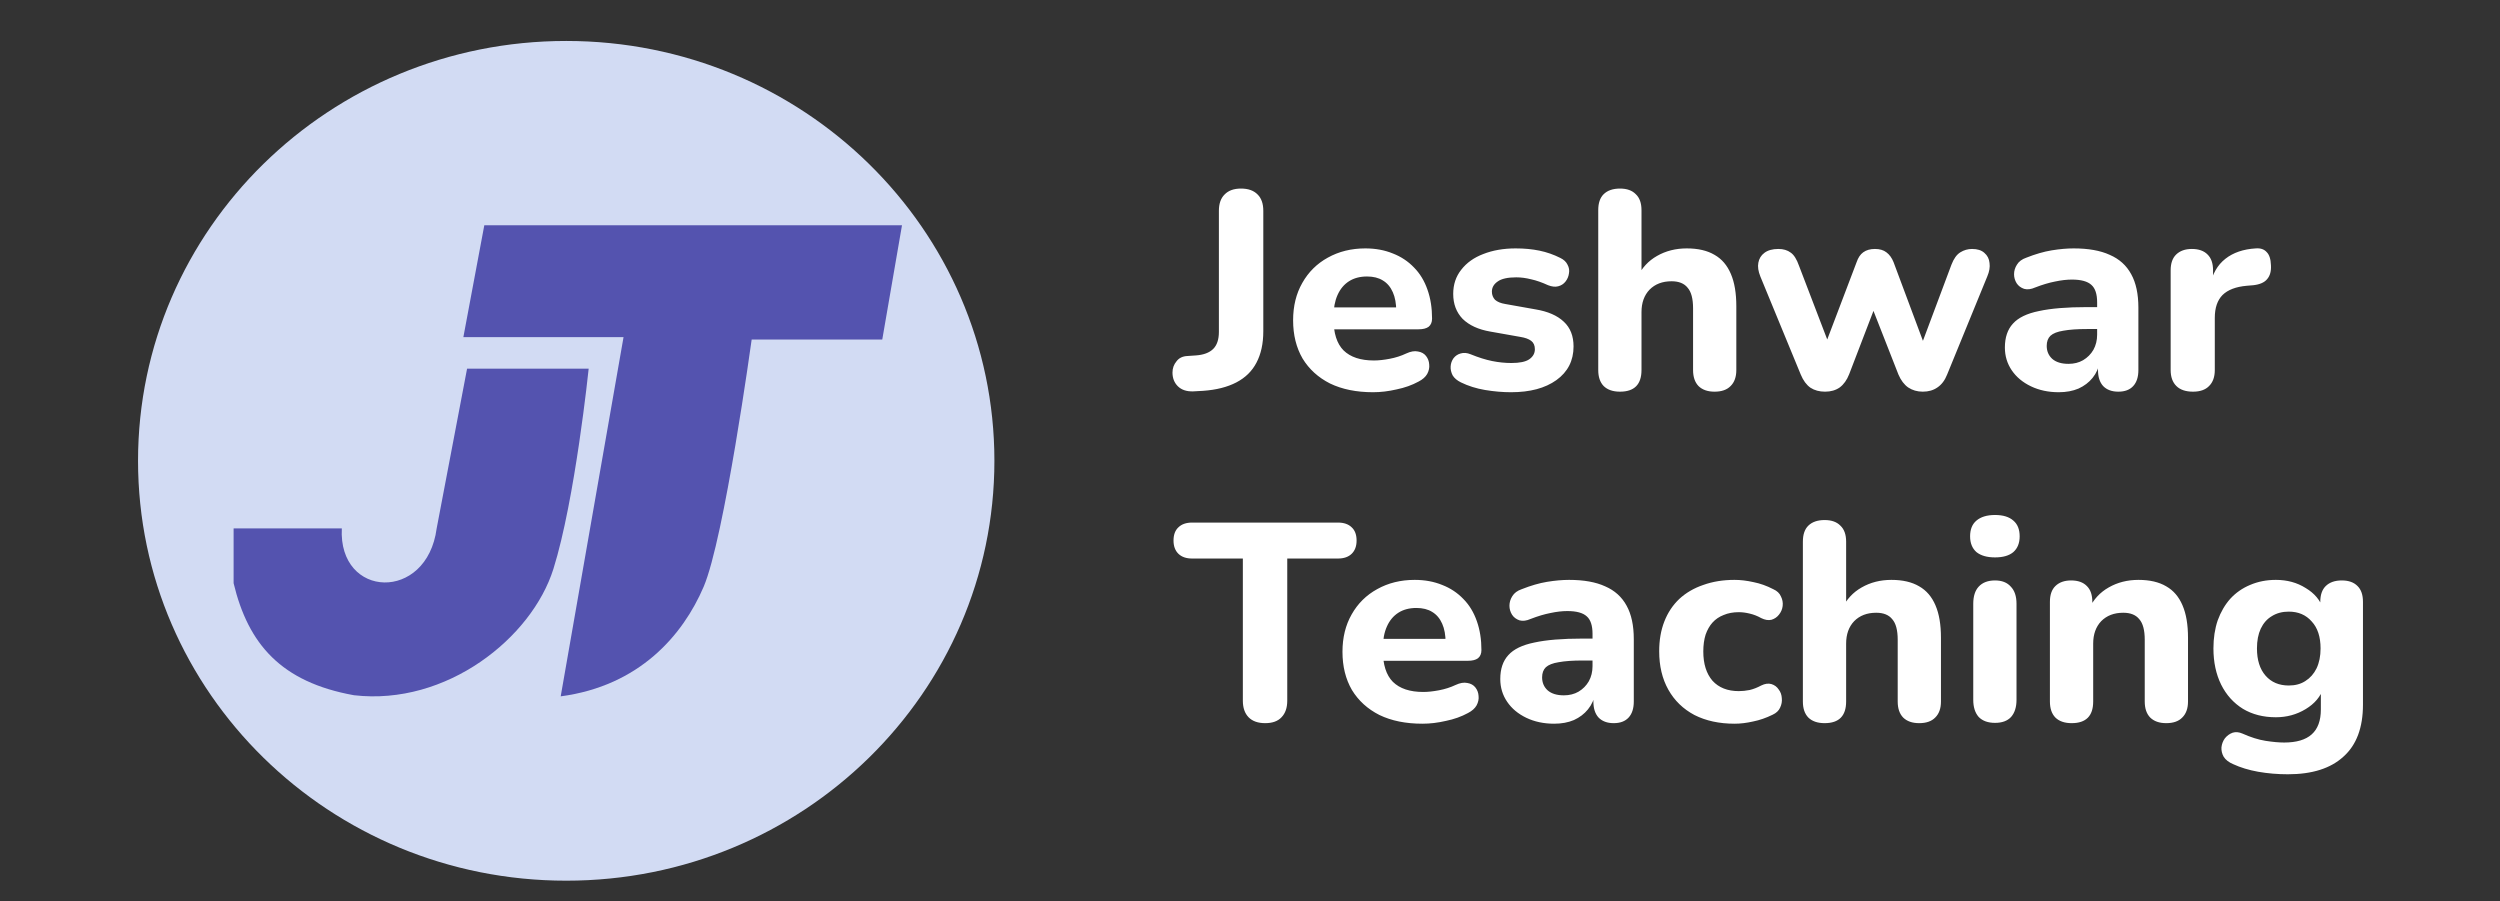 <svg width="172" height="62" viewBox="0 0 172 62" fill="none" xmlns="http://www.w3.org/2000/svg">
<rect x="0" y="0" width="172" height="62" fill="#333333" stroke="none"/>
<path d="M38.956 60.591C55.226 60.591 68.415 47.658 68.415 31.704C68.415 15.751 55.226 2.818 38.956 2.818C22.686 2.818 9.497 15.751 9.497 31.704C9.497 47.658 22.686 60.591 38.956 60.591Z" fill="#D2DBF3"/>
<path d="M82.086 26.927C81.639 26.94 81.291 26.824 81.041 26.579C80.792 26.335 80.667 26.019 80.667 25.632C80.667 25.336 80.759 25.078 80.943 24.859C81.114 24.627 81.37 24.505 81.712 24.492L82.283 24.453C82.809 24.415 83.203 24.267 83.466 24.009C83.728 23.751 83.86 23.358 83.86 22.83V14.5C83.86 14.01 83.991 13.637 84.254 13.379C84.517 13.108 84.891 12.973 85.378 12.973C85.877 12.973 86.258 13.108 86.521 13.379C86.784 13.637 86.915 14.01 86.915 14.5V22.791C86.915 23.642 86.757 24.363 86.442 24.956C86.14 25.536 85.68 25.987 85.062 26.309C84.445 26.631 83.683 26.824 82.776 26.889L82.086 26.927ZM94.466 26.985C93.323 26.985 92.337 26.785 91.509 26.386C90.694 25.974 90.064 25.4 89.617 24.666C89.183 23.919 88.966 23.043 88.966 22.038C88.966 21.058 89.177 20.201 89.597 19.467C90.018 18.72 90.602 18.14 91.351 17.727C92.114 17.302 92.974 17.09 93.933 17.09C94.63 17.09 95.261 17.206 95.826 17.438C96.391 17.657 96.877 17.979 97.284 18.404C97.692 18.816 98.001 19.325 98.211 19.931C98.421 20.523 98.526 21.187 98.526 21.922C98.526 22.166 98.447 22.353 98.29 22.482C98.132 22.598 97.902 22.656 97.6 22.656H91.41V21.148H96.378L96.062 21.419C96.062 20.891 95.983 20.453 95.826 20.105C95.668 19.744 95.438 19.473 95.136 19.293C94.847 19.113 94.485 19.022 94.052 19.022C93.566 19.022 93.152 19.132 92.81 19.351C92.468 19.57 92.206 19.886 92.022 20.298C91.838 20.71 91.746 21.206 91.746 21.786V21.941C91.746 22.92 91.976 23.642 92.435 24.106C92.909 24.57 93.605 24.801 94.525 24.801C94.84 24.801 95.202 24.763 95.609 24.685C96.016 24.608 96.397 24.486 96.752 24.318C97.054 24.177 97.324 24.131 97.56 24.183C97.797 24.222 97.981 24.325 98.112 24.492C98.243 24.66 98.316 24.853 98.329 25.072C98.355 25.291 98.309 25.51 98.191 25.729C98.073 25.935 97.876 26.109 97.6 26.251C97.153 26.496 96.647 26.676 96.082 26.792C95.53 26.921 94.991 26.985 94.466 26.985ZM103.963 26.985C103.385 26.985 102.787 26.934 102.169 26.831C101.565 26.728 101.013 26.554 100.513 26.309C100.251 26.18 100.06 26.019 99.942 25.826C99.837 25.619 99.791 25.413 99.804 25.207C99.817 25.001 99.883 24.814 100.001 24.647C100.132 24.479 100.297 24.37 100.494 24.318C100.704 24.254 100.934 24.273 101.184 24.376C101.722 24.595 102.215 24.75 102.662 24.84C103.109 24.93 103.549 24.975 103.983 24.975C104.548 24.975 104.955 24.892 105.205 24.724C105.468 24.544 105.599 24.312 105.599 24.028C105.599 23.77 105.514 23.577 105.343 23.448C105.172 23.32 104.922 23.229 104.594 23.178L102.524 22.811C101.709 22.669 101.079 22.379 100.632 21.941C100.198 21.49 99.981 20.916 99.981 20.221C99.981 19.576 100.165 19.022 100.533 18.559C100.901 18.082 101.407 17.721 102.051 17.476C102.708 17.218 103.45 17.09 104.278 17.09C104.87 17.09 105.415 17.141 105.914 17.244C106.414 17.348 106.893 17.515 107.353 17.747C107.59 17.863 107.754 18.017 107.846 18.211C107.951 18.404 107.984 18.604 107.944 18.81C107.918 19.016 107.839 19.203 107.708 19.37C107.577 19.538 107.406 19.647 107.195 19.699C106.998 19.75 106.768 19.725 106.506 19.622C106.085 19.428 105.697 19.293 105.343 19.216C104.988 19.126 104.646 19.081 104.318 19.081C103.726 19.081 103.299 19.177 103.036 19.37C102.774 19.551 102.642 19.783 102.642 20.066C102.642 20.285 102.715 20.472 102.859 20.627C103.017 20.768 103.253 20.865 103.569 20.916L105.638 21.284C106.492 21.425 107.143 21.709 107.59 22.134C108.036 22.546 108.26 23.113 108.26 23.835C108.26 24.814 107.866 25.587 107.077 26.154C106.302 26.708 105.264 26.985 103.963 26.985ZM111.457 26.947C110.97 26.947 110.596 26.818 110.333 26.56C110.083 26.302 109.959 25.935 109.959 25.459V14.461C109.959 13.972 110.083 13.604 110.333 13.36C110.596 13.102 110.97 12.973 111.457 12.973C111.93 12.973 112.291 13.102 112.541 13.36C112.804 13.604 112.935 13.972 112.935 14.461V19.061H112.659C112.961 18.43 113.408 17.947 113.999 17.611C114.604 17.264 115.287 17.09 116.049 17.09C116.825 17.09 117.462 17.238 117.961 17.534C118.461 17.818 118.835 18.256 119.085 18.849C119.334 19.428 119.459 20.169 119.459 21.071V25.459C119.459 25.935 119.328 26.302 119.065 26.56C118.815 26.818 118.447 26.947 117.961 26.947C117.488 26.947 117.12 26.818 116.857 26.56C116.608 26.302 116.483 25.935 116.483 25.459V21.206C116.483 20.549 116.358 20.079 116.108 19.796C115.872 19.499 115.504 19.351 115.005 19.351C114.374 19.351 113.868 19.544 113.487 19.931C113.119 20.317 112.935 20.833 112.935 21.477V25.459C112.935 26.451 112.442 26.947 111.457 26.947ZM125.566 26.947C125.172 26.947 124.837 26.856 124.561 26.676C124.285 26.483 124.062 26.18 123.891 25.768L121.112 19.022C120.967 18.662 120.921 18.346 120.974 18.075C121.026 17.792 121.164 17.566 121.388 17.399C121.624 17.218 121.946 17.128 122.354 17.128C122.695 17.128 122.978 17.212 123.201 17.38C123.425 17.534 123.615 17.837 123.773 18.288L125.941 23.951H125.488L127.735 18.037C127.84 17.727 127.991 17.502 128.188 17.36C128.398 17.206 128.668 17.128 128.996 17.128C129.325 17.128 129.587 17.206 129.785 17.36C129.995 17.515 130.159 17.741 130.277 18.037L132.485 23.951H132.11L134.259 18.211C134.417 17.798 134.62 17.515 134.87 17.36C135.12 17.206 135.389 17.128 135.678 17.128C136.046 17.128 136.329 17.218 136.526 17.399C136.736 17.579 136.854 17.811 136.88 18.095C136.92 18.378 136.867 18.688 136.723 19.022L133.963 25.768C133.806 26.167 133.582 26.463 133.293 26.657C133.017 26.85 132.682 26.947 132.288 26.947C131.907 26.947 131.572 26.85 131.283 26.657C131.007 26.463 130.783 26.167 130.612 25.768L128.247 19.738H129.528L127.222 25.748C127.065 26.148 126.848 26.451 126.572 26.657C126.296 26.85 125.961 26.947 125.566 26.947ZM141.642 26.985C140.932 26.985 140.295 26.85 139.73 26.579C139.165 26.309 138.725 25.942 138.409 25.478C138.094 25.014 137.936 24.492 137.936 23.912C137.936 23.216 138.12 22.669 138.488 22.269C138.856 21.857 139.454 21.567 140.282 21.4C141.11 21.219 142.207 21.129 143.573 21.129H144.618V22.637H143.593C142.923 22.637 142.378 22.675 141.957 22.753C141.55 22.817 141.254 22.933 141.07 23.101C140.899 23.268 140.814 23.5 140.814 23.796C140.814 24.157 140.939 24.453 141.189 24.685C141.451 24.917 141.826 25.033 142.312 25.033C142.693 25.033 143.028 24.95 143.317 24.782C143.619 24.602 143.856 24.363 144.027 24.067C144.198 23.758 144.283 23.41 144.283 23.023V20.801C144.283 20.234 144.152 19.834 143.889 19.602C143.626 19.358 143.179 19.235 142.549 19.235C142.194 19.235 141.806 19.28 141.386 19.37C140.978 19.448 140.525 19.583 140.026 19.776C139.737 19.905 139.48 19.937 139.257 19.873C139.033 19.796 138.863 19.667 138.744 19.486C138.626 19.293 138.567 19.087 138.567 18.868C138.567 18.636 138.633 18.417 138.764 18.211C138.895 17.992 139.112 17.831 139.414 17.727C140.032 17.483 140.61 17.315 141.149 17.225C141.701 17.135 142.207 17.09 142.667 17.09C143.679 17.09 144.507 17.238 145.151 17.534C145.808 17.818 146.301 18.262 146.628 18.868C146.957 19.46 147.121 20.227 147.121 21.168V25.459C147.121 25.935 147.003 26.302 146.766 26.56C146.53 26.818 146.188 26.947 145.742 26.947C145.295 26.947 144.947 26.818 144.697 26.56C144.461 26.302 144.342 25.935 144.342 25.459V24.743L144.48 24.859C144.401 25.297 144.231 25.677 143.968 26C143.718 26.309 143.396 26.554 143.002 26.734C142.608 26.901 142.154 26.985 141.642 26.985ZM150.879 26.947C150.38 26.947 149.998 26.818 149.736 26.56C149.474 26.302 149.341 25.935 149.341 25.459V18.597C149.341 18.12 149.466 17.76 149.716 17.515C149.979 17.257 150.34 17.128 150.8 17.128C151.273 17.128 151.635 17.257 151.885 17.515C152.133 17.76 152.258 18.12 152.258 18.597V19.602H152.062C152.22 18.829 152.567 18.23 153.106 17.805C153.645 17.38 154.342 17.141 155.196 17.09C155.525 17.064 155.773 17.148 155.944 17.341C156.128 17.521 156.228 17.824 156.241 18.249C156.266 18.649 156.182 18.965 155.985 19.197C155.801 19.428 155.485 19.57 155.038 19.622L154.585 19.66C153.836 19.725 153.277 19.937 152.909 20.298C152.555 20.659 152.378 21.181 152.378 21.864V25.459C152.378 25.935 152.246 26.302 151.983 26.56C151.733 26.818 151.365 26.947 150.879 26.947Z" fill="white"/>
<path d="M87.046 49.753C86.546 49.753 86.165 49.617 85.902 49.347C85.639 49.076 85.508 48.696 85.508 48.207V38.427H82.019C81.612 38.427 81.297 38.317 81.073 38.098C80.85 37.879 80.738 37.577 80.738 37.19C80.738 36.791 80.85 36.488 81.073 36.282C81.297 36.062 81.612 35.953 82.019 35.953H92.052C92.459 35.953 92.775 36.062 92.998 36.282C93.222 36.488 93.333 36.791 93.333 37.19C93.333 37.577 93.222 37.879 92.998 38.098C92.775 38.317 92.459 38.427 92.052 38.427H88.563V48.207C88.563 48.696 88.432 49.076 88.169 49.347C87.919 49.617 87.545 49.753 87.046 49.753ZM97.862 49.791C96.718 49.791 95.733 49.592 94.905 49.192C94.09 48.78 93.46 48.206 93.013 47.472C92.579 46.725 92.362 45.849 92.362 44.844C92.362 43.864 92.573 43.007 92.993 42.273C93.413 41.526 93.998 40.946 94.747 40.534C95.509 40.108 96.37 39.896 97.329 39.896C98.026 39.896 98.656 40.012 99.222 40.244C99.787 40.463 100.273 40.785 100.68 41.21C101.088 41.622 101.396 42.131 101.607 42.737C101.817 43.33 101.922 43.993 101.922 44.728C101.922 44.972 101.843 45.159 101.685 45.288C101.528 45.404 101.298 45.462 100.996 45.462H94.806V43.955H99.774L99.458 44.225C99.458 43.697 99.379 43.259 99.222 42.911C99.064 42.55 98.834 42.279 98.532 42.099C98.243 41.919 97.881 41.828 97.448 41.828C96.961 41.828 96.547 41.938 96.206 42.157C95.864 42.376 95.601 42.692 95.418 43.104C95.234 43.516 95.141 44.013 95.141 44.592V44.747C95.141 45.726 95.371 46.448 95.831 46.912C96.304 47.376 97.001 47.607 97.921 47.607C98.236 47.607 98.597 47.569 99.005 47.491C99.412 47.414 99.793 47.292 100.148 47.124C100.45 46.983 100.72 46.937 100.956 46.989C101.193 47.028 101.377 47.131 101.508 47.298C101.639 47.466 101.712 47.659 101.725 47.878C101.751 48.097 101.705 48.316 101.587 48.535C101.469 48.741 101.272 48.915 100.996 49.057C100.549 49.302 100.043 49.482 99.478 49.598C98.926 49.727 98.387 49.791 97.862 49.791ZM106.925 49.791C106.216 49.791 105.578 49.656 105.013 49.386C104.448 49.115 104.008 48.748 103.693 48.284C103.377 47.82 103.219 47.298 103.219 46.718C103.219 46.023 103.404 45.475 103.771 45.075C104.139 44.663 104.737 44.373 105.565 44.206C106.393 44.025 107.49 43.935 108.857 43.935H109.901V45.443H108.876C108.206 45.443 107.661 45.481 107.241 45.559C106.833 45.623 106.537 45.739 106.353 45.907C106.183 46.074 106.097 46.306 106.097 46.602C106.097 46.963 106.222 47.26 106.472 47.491C106.735 47.723 107.109 47.839 107.595 47.839C107.976 47.839 108.311 47.755 108.601 47.588C108.903 47.408 109.139 47.169 109.31 46.873C109.481 46.564 109.566 46.216 109.566 45.829V43.607C109.566 43.04 109.435 42.64 109.172 42.408C108.909 42.163 108.463 42.041 107.832 42.041C107.477 42.041 107.089 42.086 106.669 42.176C106.262 42.254 105.808 42.389 105.309 42.582C105.02 42.711 104.764 42.743 104.54 42.679C104.317 42.602 104.146 42.473 104.028 42.292C103.909 42.099 103.85 41.893 103.85 41.674C103.85 41.442 103.916 41.223 104.047 41.017C104.179 40.798 104.396 40.637 104.698 40.534C105.315 40.289 105.894 40.121 106.432 40.031C106.984 39.941 107.49 39.896 107.95 39.896C108.962 39.896 109.79 40.044 110.434 40.34C111.091 40.624 111.583 41.068 111.912 41.674C112.24 42.267 112.405 43.033 112.405 43.974V48.264C112.405 48.741 112.286 49.108 112.05 49.366C111.813 49.624 111.472 49.753 111.025 49.753C110.578 49.753 110.23 49.624 109.98 49.366C109.744 49.108 109.625 48.741 109.625 48.264V47.549L109.763 47.665C109.685 48.103 109.514 48.484 109.251 48.806C109.001 49.115 108.679 49.36 108.285 49.54C107.891 49.708 107.438 49.791 106.925 49.791ZM119.336 49.791C118.285 49.791 117.365 49.592 116.576 49.192C115.801 48.78 115.203 48.2 114.783 47.453C114.362 46.705 114.152 45.823 114.152 44.805C114.152 44.045 114.27 43.362 114.507 42.756C114.743 42.151 115.085 41.635 115.532 41.21C115.992 40.785 116.543 40.463 117.187 40.244C117.831 40.012 118.547 39.896 119.336 39.896C119.743 39.896 120.177 39.947 120.637 40.05C121.097 40.141 121.55 40.302 121.997 40.534C122.26 40.65 122.437 40.817 122.529 41.036C122.634 41.242 122.674 41.461 122.647 41.693C122.621 41.912 122.536 42.112 122.391 42.292C122.26 42.46 122.089 42.576 121.879 42.64C121.668 42.692 121.432 42.653 121.169 42.524C120.919 42.383 120.657 42.279 120.38 42.215C120.118 42.151 119.868 42.118 119.631 42.118C119.237 42.118 118.889 42.183 118.587 42.312C118.285 42.428 118.028 42.602 117.818 42.834C117.621 43.053 117.463 43.33 117.345 43.665C117.24 44 117.187 44.386 117.187 44.824C117.187 45.675 117.398 46.345 117.818 46.834C118.252 47.311 118.856 47.549 119.631 47.549C119.868 47.549 120.118 47.524 120.38 47.472C120.643 47.408 120.906 47.305 121.169 47.163C121.432 47.034 121.668 47.002 121.879 47.066C122.089 47.131 122.253 47.253 122.371 47.433C122.503 47.601 122.575 47.801 122.588 48.032C122.614 48.252 122.575 48.471 122.47 48.69C122.378 48.896 122.207 49.057 121.957 49.173C121.511 49.392 121.064 49.547 120.617 49.637C120.17 49.74 119.743 49.791 119.336 49.791ZM125.536 49.753C125.049 49.753 124.675 49.624 124.412 49.366C124.162 49.108 124.038 48.741 124.038 48.264V37.267C124.038 36.778 124.162 36.41 124.412 36.166C124.675 35.908 125.049 35.779 125.536 35.779C126.009 35.779 126.37 35.908 126.62 36.166C126.882 36.41 127.014 36.778 127.014 37.267V41.867H126.738C127.04 41.236 127.487 40.753 128.078 40.418C128.683 40.07 129.366 39.896 130.128 39.896C130.903 39.896 131.541 40.044 132.04 40.34C132.54 40.624 132.914 41.062 133.164 41.655C133.413 42.234 133.538 42.975 133.538 43.877V48.264C133.538 48.741 133.407 49.108 133.144 49.366C132.894 49.624 132.526 49.753 132.04 49.753C131.567 49.753 131.199 49.624 130.936 49.366C130.687 49.108 130.562 48.741 130.562 48.264V44.013C130.562 43.355 130.437 42.885 130.187 42.602C129.951 42.305 129.583 42.157 129.084 42.157C128.453 42.157 127.947 42.35 127.566 42.737C127.198 43.123 127.014 43.639 127.014 44.283V48.264C127.014 49.257 126.521 49.753 125.536 49.753ZM137.258 49.733C136.772 49.733 136.397 49.598 136.135 49.328C135.885 49.044 135.76 48.651 135.76 48.148V41.539C135.76 41.023 135.885 40.63 136.135 40.36C136.397 40.076 136.772 39.934 137.258 39.934C137.731 39.934 138.093 40.076 138.342 40.36C138.605 40.63 138.736 41.023 138.736 41.539V48.148C138.736 48.651 138.612 49.044 138.362 49.328C138.112 49.598 137.744 49.733 137.258 49.733ZM137.258 38.349C136.706 38.349 136.279 38.227 135.977 37.982C135.688 37.725 135.543 37.364 135.543 36.9C135.543 36.423 135.688 36.062 135.977 35.818C136.279 35.56 136.706 35.431 137.258 35.431C137.81 35.431 138.231 35.56 138.52 35.818C138.809 36.062 138.953 36.423 138.953 36.9C138.953 37.364 138.809 37.725 138.52 37.982C138.231 38.227 137.81 38.349 137.258 38.349ZM142.532 49.753C142.046 49.753 141.672 49.624 141.409 49.366C141.159 49.108 141.034 48.741 141.034 48.264V41.403C141.034 40.927 141.159 40.566 141.409 40.321C141.672 40.063 142.033 39.934 142.493 39.934C142.966 39.934 143.327 40.063 143.577 40.321C143.827 40.566 143.952 40.927 143.952 41.403V42.505L143.735 41.867C144.037 41.236 144.484 40.753 145.075 40.418C145.68 40.07 146.362 39.896 147.125 39.896C147.9 39.896 148.538 40.044 149.037 40.34C149.537 40.624 149.91 41.062 150.16 41.655C150.41 42.234 150.535 42.975 150.535 43.877V48.264C150.535 48.741 150.403 49.108 150.14 49.366C149.892 49.624 149.522 49.753 149.037 49.753C148.564 49.753 148.196 49.624 147.933 49.366C147.683 49.108 147.558 48.741 147.558 48.264V44.013C147.558 43.355 147.434 42.885 147.184 42.602C146.947 42.305 146.579 42.157 146.081 42.157C145.45 42.157 144.944 42.35 144.563 42.737C144.195 43.123 144.011 43.639 144.011 44.283V48.264C144.011 49.257 143.518 49.753 142.532 49.753ZM157.409 53.27C156.699 53.27 156.015 53.212 155.358 53.096C154.714 52.98 154.142 52.806 153.644 52.575C153.342 52.446 153.125 52.278 152.993 52.072C152.875 51.866 152.822 51.647 152.836 51.415C152.862 51.183 152.941 50.977 153.072 50.797C153.217 50.616 153.394 50.487 153.605 50.41C153.815 50.345 154.038 50.365 154.275 50.468C154.852 50.726 155.386 50.893 155.871 50.97C156.37 51.048 156.798 51.086 157.152 51.086C157.994 51.086 158.625 50.9 159.044 50.526C159.465 50.152 159.675 49.579 159.675 48.806V47.337H159.853C159.655 47.929 159.248 48.413 158.63 48.786C158.012 49.16 157.33 49.347 156.581 49.347C155.713 49.347 154.957 49.154 154.313 48.767C153.67 48.368 153.171 47.814 152.816 47.105C152.461 46.383 152.284 45.552 152.284 44.612C152.284 43.903 152.382 43.259 152.579 42.679C152.79 42.099 153.079 41.603 153.447 41.191C153.828 40.778 154.28 40.463 154.806 40.244C155.345 40.012 155.937 39.896 156.581 39.896C157.356 39.896 158.04 40.083 158.63 40.456C159.235 40.817 159.636 41.294 159.833 41.886L159.636 42.505V41.403C159.636 40.927 159.761 40.566 160.01 40.321C160.273 40.063 160.641 39.934 161.114 39.934C161.588 39.934 161.948 40.063 162.199 40.321C162.449 40.566 162.572 40.927 162.572 41.403V48.477C162.572 50.062 162.127 51.254 161.233 52.053C160.352 52.864 159.077 53.27 157.409 53.27ZM157.468 47.163C157.915 47.163 158.296 47.06 158.61 46.854C158.939 46.647 159.195 46.358 159.379 45.984C159.563 45.597 159.655 45.14 159.655 44.612C159.655 43.813 159.452 43.194 159.044 42.756C158.65 42.305 158.125 42.08 157.468 42.08C157.021 42.08 156.633 42.183 156.305 42.389C155.976 42.582 155.72 42.872 155.536 43.259C155.365 43.632 155.279 44.083 155.279 44.612C155.279 45.41 155.477 46.035 155.871 46.486C156.265 46.937 156.798 47.163 157.468 47.163Z" fill="white"/>
<path d="M31.879 23.197L33.32 15.5H62.057L60.7 23.359H51.715C51.715 23.359 49.831 37.052 48.409 40.374C46.987 43.696 43.997 47.188 38.576 47.909L42.899 23.197H31.879Z" fill="#5453AF"/>
<path d="M23.517 36.352H16.072V40.124C17.075 44.306 19.334 46.93 24.354 47.832C30.712 48.57 36.582 43.896 38.075 39.14C39.568 34.384 40.501 25.364 40.501 25.364H32.135L30.043 36.352C29.374 41.436 23.267 41.19 23.517 36.352Z" fill="#5453AF"/>
</svg>
